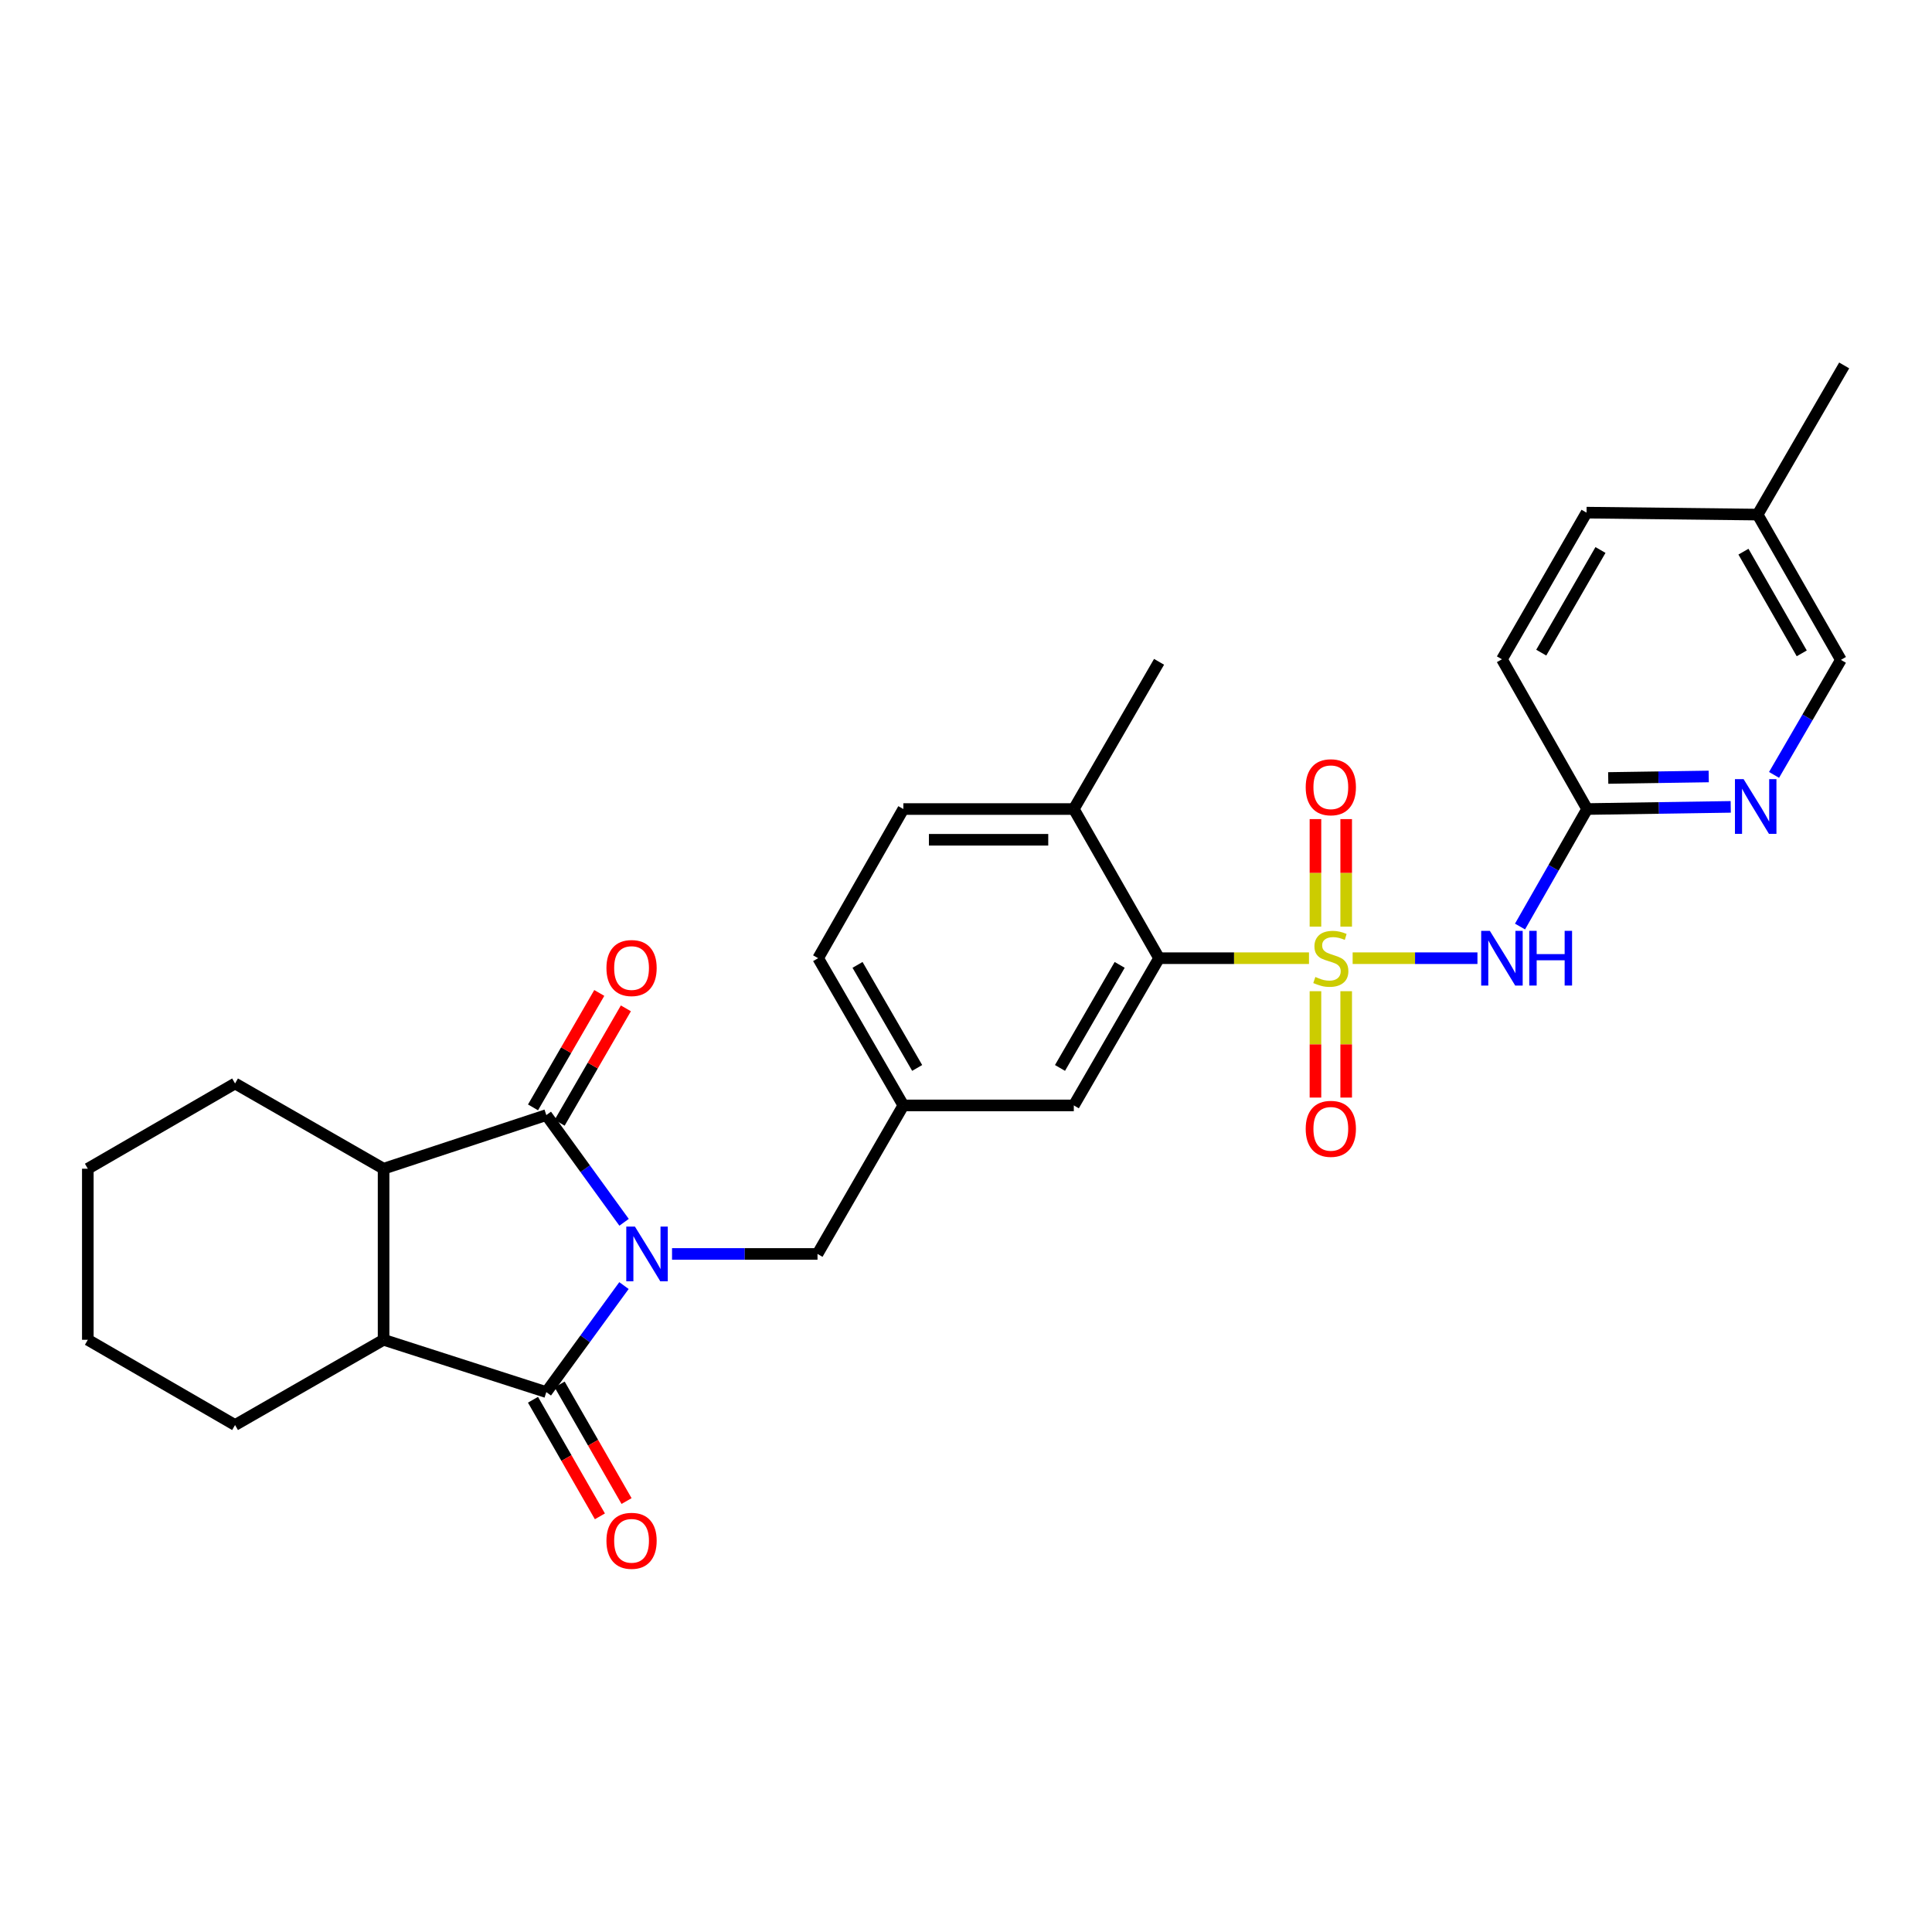 <?xml version='1.0' encoding='iso-8859-1'?>
<svg version='1.1' baseProfile='full'
              xmlns='http://www.w3.org/2000/svg'
                      xmlns:rdkit='http://www.rdkit.org/xml'
                      xmlns:xlink='http://www.w3.org/1999/xlink'
                  xml:space='preserve'
width='1000px' height='1000px' viewBox='0 0 1000 1000'>
<!-- END OF HEADER -->
<rect style='opacity:1.0;fill:#FFFFFF;stroke:none' width='1000' height='1000' x='0' y='0'> </rect>
<path class='bond-1' d='M 322.966,665.412 L 302.869,692.981' style='fill:none;fill-rule:evenodd;stroke:#0000FF;stroke-width:6px;stroke-linecap:butt;stroke-linejoin:miter;stroke-opacity:1' />
<path class='bond-1' d='M 302.869,692.981 L 282.772,720.55' style='fill:none;fill-rule:evenodd;stroke:#000000;stroke-width:6px;stroke-linecap:butt;stroke-linejoin:miter;stroke-opacity:1' />
<path class='bond-2' d='M 323.02,632.66 L 302.896,604.913' style='fill:none;fill-rule:evenodd;stroke:#0000FF;stroke-width:6px;stroke-linecap:butt;stroke-linejoin:miter;stroke-opacity:1' />
<path class='bond-2' d='M 302.896,604.913 L 282.772,577.166' style='fill:none;fill-rule:evenodd;stroke:#000000;stroke-width:6px;stroke-linecap:butt;stroke-linejoin:miter;stroke-opacity:1' />
<path class='bond-7' d='M 347.846,649.04 L 385.494,649.04' style='fill:none;fill-rule:evenodd;stroke:#0000FF;stroke-width:6px;stroke-linecap:butt;stroke-linejoin:miter;stroke-opacity:1' />
<path class='bond-7' d='M 385.494,649.04 L 423.142,649.04' style='fill:none;fill-rule:evenodd;stroke:#000000;stroke-width:6px;stroke-linecap:butt;stroke-linejoin:miter;stroke-opacity:1' />
<path class='bond-0' d='M 677.528,495.96 L 638.727,495.96' style='fill:none;fill-rule:evenodd;stroke:#CCCC00;stroke-width:6px;stroke-linecap:butt;stroke-linejoin:miter;stroke-opacity:1' />
<path class='bond-0' d='M 638.727,495.96 L 599.926,495.96' style='fill:none;fill-rule:evenodd;stroke:#000000;stroke-width:6px;stroke-linecap:butt;stroke-linejoin:miter;stroke-opacity:1' />
<path class='bond-3' d='M 700.125,495.96 L 732.426,495.96' style='fill:none;fill-rule:evenodd;stroke:#CCCC00;stroke-width:6px;stroke-linecap:butt;stroke-linejoin:miter;stroke-opacity:1' />
<path class='bond-3' d='M 732.426,495.96 L 764.727,495.96' style='fill:none;fill-rule:evenodd;stroke:#0000FF;stroke-width:6px;stroke-linecap:butt;stroke-linejoin:miter;stroke-opacity:1' />
<path class='bond-9' d='M 680.876,513.046 L 680.876,540.574' style='fill:none;fill-rule:evenodd;stroke:#CCCC00;stroke-width:6px;stroke-linecap:butt;stroke-linejoin:miter;stroke-opacity:1' />
<path class='bond-9' d='M 680.876,540.574 L 680.876,568.103' style='fill:none;fill-rule:evenodd;stroke:#FF0000;stroke-width:6px;stroke-linecap:butt;stroke-linejoin:miter;stroke-opacity:1' />
<path class='bond-9' d='M 696.785,513.046 L 696.785,540.574' style='fill:none;fill-rule:evenodd;stroke:#CCCC00;stroke-width:6px;stroke-linecap:butt;stroke-linejoin:miter;stroke-opacity:1' />
<path class='bond-9' d='M 696.785,540.574 L 696.785,568.103' style='fill:none;fill-rule:evenodd;stroke:#FF0000;stroke-width:6px;stroke-linecap:butt;stroke-linejoin:miter;stroke-opacity:1' />
<path class='bond-10' d='M 696.785,479.626 L 696.785,451.796' style='fill:none;fill-rule:evenodd;stroke:#CCCC00;stroke-width:6px;stroke-linecap:butt;stroke-linejoin:miter;stroke-opacity:1' />
<path class='bond-10' d='M 696.785,451.796 L 696.785,423.966' style='fill:none;fill-rule:evenodd;stroke:#FF0000;stroke-width:6px;stroke-linecap:butt;stroke-linejoin:miter;stroke-opacity:1' />
<path class='bond-10' d='M 680.876,479.626 L 680.876,451.796' style='fill:none;fill-rule:evenodd;stroke:#CCCC00;stroke-width:6px;stroke-linecap:butt;stroke-linejoin:miter;stroke-opacity:1' />
<path class='bond-10' d='M 680.876,451.796 L 680.876,423.966' style='fill:none;fill-rule:evenodd;stroke:#FF0000;stroke-width:6px;stroke-linecap:butt;stroke-linejoin:miter;stroke-opacity:1' />
<path class='bond-4' d='M 282.772,720.55 L 198.543,693.47' style='fill:none;fill-rule:evenodd;stroke:#000000;stroke-width:6px;stroke-linecap:butt;stroke-linejoin:miter;stroke-opacity:1' />
<path class='bond-12' d='M 275.873,724.51 L 293.189,754.684' style='fill:none;fill-rule:evenodd;stroke:#000000;stroke-width:6px;stroke-linecap:butt;stroke-linejoin:miter;stroke-opacity:1' />
<path class='bond-12' d='M 293.189,754.684 L 310.504,784.858' style='fill:none;fill-rule:evenodd;stroke:#FF0000;stroke-width:6px;stroke-linecap:butt;stroke-linejoin:miter;stroke-opacity:1' />
<path class='bond-12' d='M 289.671,716.591 L 306.987,746.765' style='fill:none;fill-rule:evenodd;stroke:#000000;stroke-width:6px;stroke-linecap:butt;stroke-linejoin:miter;stroke-opacity:1' />
<path class='bond-12' d='M 306.987,746.765 L 324.303,776.94' style='fill:none;fill-rule:evenodd;stroke:#FF0000;stroke-width:6px;stroke-linecap:butt;stroke-linejoin:miter;stroke-opacity:1' />
<path class='bond-5' d='M 282.772,577.166 L 198.543,604.928' style='fill:none;fill-rule:evenodd;stroke:#000000;stroke-width:6px;stroke-linecap:butt;stroke-linejoin:miter;stroke-opacity:1' />
<path class='bond-13' d='M 289.656,581.152 L 306.805,551.536' style='fill:none;fill-rule:evenodd;stroke:#000000;stroke-width:6px;stroke-linecap:butt;stroke-linejoin:miter;stroke-opacity:1' />
<path class='bond-13' d='M 306.805,551.536 L 323.955,521.919' style='fill:none;fill-rule:evenodd;stroke:#FF0000;stroke-width:6px;stroke-linecap:butt;stroke-linejoin:miter;stroke-opacity:1' />
<path class='bond-13' d='M 275.888,573.18 L 293.038,543.564' style='fill:none;fill-rule:evenodd;stroke:#000000;stroke-width:6px;stroke-linecap:butt;stroke-linejoin:miter;stroke-opacity:1' />
<path class='bond-13' d='M 293.038,543.564 L 310.188,513.947' style='fill:none;fill-rule:evenodd;stroke:#FF0000;stroke-width:6px;stroke-linecap:butt;stroke-linejoin:miter;stroke-opacity:1' />
<path class='bond-8' d='M 786.758,479.577 L 804.13,449.167' style='fill:none;fill-rule:evenodd;stroke:#0000FF;stroke-width:6px;stroke-linecap:butt;stroke-linejoin:miter;stroke-opacity:1' />
<path class='bond-8' d='M 804.13,449.167 L 821.502,418.757' style='fill:none;fill-rule:evenodd;stroke:#000000;stroke-width:6px;stroke-linecap:butt;stroke-linejoin:miter;stroke-opacity:1' />
<path class='bond-24' d='M 198.543,693.47 L 121.667,737.591' style='fill:none;fill-rule:evenodd;stroke:#000000;stroke-width:6px;stroke-linecap:butt;stroke-linejoin:miter;stroke-opacity:1' />
<path class='bond-29' d='M 198.543,693.47 L 198.543,604.928' style='fill:none;fill-rule:evenodd;stroke:#000000;stroke-width:6px;stroke-linecap:butt;stroke-linejoin:miter;stroke-opacity:1' />
<path class='bond-23' d='M 198.543,604.928 L 121.667,560.807' style='fill:none;fill-rule:evenodd;stroke:#000000;stroke-width:6px;stroke-linecap:butt;stroke-linejoin:miter;stroke-opacity:1' />
<path class='bond-6' d='M 599.926,495.96 L 555.805,572.164' style='fill:none;fill-rule:evenodd;stroke:#000000;stroke-width:6px;stroke-linecap:butt;stroke-linejoin:miter;stroke-opacity:1' />
<path class='bond-6' d='M 579.54,499.419 L 548.655,552.762' style='fill:none;fill-rule:evenodd;stroke:#000000;stroke-width:6px;stroke-linecap:butt;stroke-linejoin:miter;stroke-opacity:1' />
<path class='bond-31' d='M 599.926,495.96 L 555.805,418.757' style='fill:none;fill-rule:evenodd;stroke:#000000;stroke-width:6px;stroke-linecap:butt;stroke-linejoin:miter;stroke-opacity:1' />
<path class='bond-16' d='M 423.142,649.04 L 467.572,572.164' style='fill:none;fill-rule:evenodd;stroke:#000000;stroke-width:6px;stroke-linecap:butt;stroke-linejoin:miter;stroke-opacity:1' />
<path class='bond-11' d='M 821.502,418.757 L 858.663,418.197' style='fill:none;fill-rule:evenodd;stroke:#000000;stroke-width:6px;stroke-linecap:butt;stroke-linejoin:miter;stroke-opacity:1' />
<path class='bond-11' d='M 858.663,418.197 L 895.824,417.636' style='fill:none;fill-rule:evenodd;stroke:#0000FF;stroke-width:6px;stroke-linecap:butt;stroke-linejoin:miter;stroke-opacity:1' />
<path class='bond-11' d='M 832.411,402.682 L 858.423,402.289' style='fill:none;fill-rule:evenodd;stroke:#000000;stroke-width:6px;stroke-linecap:butt;stroke-linejoin:miter;stroke-opacity:1' />
<path class='bond-11' d='M 858.423,402.289 L 884.436,401.897' style='fill:none;fill-rule:evenodd;stroke:#0000FF;stroke-width:6px;stroke-linecap:butt;stroke-linejoin:miter;stroke-opacity:1' />
<path class='bond-20' d='M 821.502,418.757 L 777.399,341.237' style='fill:none;fill-rule:evenodd;stroke:#000000;stroke-width:6px;stroke-linecap:butt;stroke-linejoin:miter;stroke-opacity:1' />
<path class='bond-18' d='M 918.249,401.086 L 935.549,371.316' style='fill:none;fill-rule:evenodd;stroke:#0000FF;stroke-width:6px;stroke-linecap:butt;stroke-linejoin:miter;stroke-opacity:1' />
<path class='bond-18' d='M 935.549,371.316 L 952.848,341.546' style='fill:none;fill-rule:evenodd;stroke:#000000;stroke-width:6px;stroke-linecap:butt;stroke-linejoin:miter;stroke-opacity:1' />
<path class='bond-14' d='M 555.805,572.164 L 467.572,572.164' style='fill:none;fill-rule:evenodd;stroke:#000000;stroke-width:6px;stroke-linecap:butt;stroke-linejoin:miter;stroke-opacity:1' />
<path class='bond-15' d='M 555.805,418.757 L 467.572,418.757' style='fill:none;fill-rule:evenodd;stroke:#000000;stroke-width:6px;stroke-linecap:butt;stroke-linejoin:miter;stroke-opacity:1' />
<path class='bond-15' d='M 542.57,434.666 L 480.807,434.666' style='fill:none;fill-rule:evenodd;stroke:#000000;stroke-width:6px;stroke-linecap:butt;stroke-linejoin:miter;stroke-opacity:1' />
<path class='bond-25' d='M 555.805,418.757 L 599.926,342.554' style='fill:none;fill-rule:evenodd;stroke:#000000;stroke-width:6px;stroke-linecap:butt;stroke-linejoin:miter;stroke-opacity:1' />
<path class='bond-19' d='M 467.572,572.164 L 423.469,495.96' style='fill:none;fill-rule:evenodd;stroke:#000000;stroke-width:6px;stroke-linecap:butt;stroke-linejoin:miter;stroke-opacity:1' />
<path class='bond-19' d='M 474.726,552.764 L 443.854,499.422' style='fill:none;fill-rule:evenodd;stroke:#000000;stroke-width:6px;stroke-linecap:butt;stroke-linejoin:miter;stroke-opacity:1' />
<path class='bond-17' d='M 467.572,418.757 L 423.469,495.96' style='fill:none;fill-rule:evenodd;stroke:#000000;stroke-width:6px;stroke-linecap:butt;stroke-linejoin:miter;stroke-opacity:1' />
<path class='bond-32' d='M 952.848,341.546 L 909.744,266.35' style='fill:none;fill-rule:evenodd;stroke:#000000;stroke-width:6px;stroke-linecap:butt;stroke-linejoin:miter;stroke-opacity:1' />
<path class='bond-32' d='M 932.581,338.178 L 902.408,285.541' style='fill:none;fill-rule:evenodd;stroke:#000000;stroke-width:6px;stroke-linecap:butt;stroke-linejoin:miter;stroke-opacity:1' />
<path class='bond-22' d='M 777.399,341.237 L 821.193,265.342' style='fill:none;fill-rule:evenodd;stroke:#000000;stroke-width:6px;stroke-linecap:butt;stroke-linejoin:miter;stroke-opacity:1' />
<path class='bond-22' d='M 797.748,337.804 L 828.403,284.677' style='fill:none;fill-rule:evenodd;stroke:#000000;stroke-width:6px;stroke-linecap:butt;stroke-linejoin:miter;stroke-opacity:1' />
<path class='bond-21' d='M 909.744,266.35 L 821.193,265.342' style='fill:none;fill-rule:evenodd;stroke:#000000;stroke-width:6px;stroke-linecap:butt;stroke-linejoin:miter;stroke-opacity:1' />
<path class='bond-26' d='M 909.744,266.35 L 954.545,189.147' style='fill:none;fill-rule:evenodd;stroke:#000000;stroke-width:6px;stroke-linecap:butt;stroke-linejoin:miter;stroke-opacity:1' />
<path class='bond-27' d='M 121.667,560.807 L 45.455,604.928' style='fill:none;fill-rule:evenodd;stroke:#000000;stroke-width:6px;stroke-linecap:butt;stroke-linejoin:miter;stroke-opacity:1' />
<path class='bond-28' d='M 121.667,737.591 L 45.455,693.47' style='fill:none;fill-rule:evenodd;stroke:#000000;stroke-width:6px;stroke-linecap:butt;stroke-linejoin:miter;stroke-opacity:1' />
<path class='bond-30' d='M 45.455,604.928 L 45.455,693.47' style='fill:none;fill-rule:evenodd;stroke:#000000;stroke-width:6px;stroke-linecap:butt;stroke-linejoin:miter;stroke-opacity:1' />
<path  class='atom-0' d='M 328.64 634.88
L 337.92 649.88
Q 338.84 651.36, 340.32 654.04
Q 341.8 656.72, 341.88 656.88
L 341.88 634.88
L 345.64 634.88
L 345.64 663.2
L 341.76 663.2
L 331.8 646.8
Q 330.64 644.88, 329.4 642.68
Q 328.2 640.48, 327.84 639.8
L 327.84 663.2
L 324.16 663.2
L 324.16 634.88
L 328.64 634.88
' fill='#0000FF'/>
<path  class='atom-1' d='M 680.83 505.68
Q 681.15 505.8, 682.47 506.36
Q 683.79 506.92, 685.23 507.28
Q 686.71 507.6, 688.15 507.6
Q 690.83 507.6, 692.39 506.32
Q 693.95 505, 693.95 502.72
Q 693.95 501.16, 693.15 500.2
Q 692.39 499.24, 691.19 498.72
Q 689.99 498.2, 687.99 497.6
Q 685.47 496.84, 683.95 496.12
Q 682.47 495.4, 681.39 493.88
Q 680.35 492.36, 680.35 489.8
Q 680.35 486.24, 682.75 484.04
Q 685.19 481.84, 689.99 481.84
Q 693.27 481.84, 696.99 483.4
L 696.07 486.48
Q 692.67 485.08, 690.11 485.08
Q 687.35 485.08, 685.83 486.24
Q 684.31 487.36, 684.35 489.32
Q 684.35 490.84, 685.11 491.76
Q 685.91 492.68, 687.03 493.2
Q 688.19 493.72, 690.11 494.32
Q 692.67 495.12, 694.19 495.92
Q 695.71 496.72, 696.79 498.36
Q 697.91 499.96, 697.91 502.72
Q 697.91 506.64, 695.27 508.76
Q 692.67 510.84, 688.31 510.84
Q 685.79 510.84, 683.87 510.28
Q 681.99 509.76, 679.75 508.84
L 680.83 505.68
' fill='#CCCC00'/>
<path  class='atom-4' d='M 771.139 481.8
L 780.419 496.8
Q 781.339 498.28, 782.819 500.96
Q 784.299 503.64, 784.379 503.8
L 784.379 481.8
L 788.139 481.8
L 788.139 510.12
L 784.259 510.12
L 774.299 493.72
Q 773.139 491.8, 771.899 489.6
Q 770.699 487.4, 770.339 486.72
L 770.339 510.12
L 766.659 510.12
L 766.659 481.8
L 771.139 481.8
' fill='#0000FF'/>
<path  class='atom-4' d='M 791.539 481.8
L 795.379 481.8
L 795.379 493.84
L 809.859 493.84
L 809.859 481.8
L 813.699 481.8
L 813.699 510.12
L 809.859 510.12
L 809.859 497.04
L 795.379 497.04
L 795.379 510.12
L 791.539 510.12
L 791.539 481.8
' fill='#0000FF'/>
<path  class='atom-10' d='M 675.83 584.282
Q 675.83 577.482, 679.19 573.682
Q 682.55 569.882, 688.83 569.882
Q 695.11 569.882, 698.47 573.682
Q 701.83 577.482, 701.83 584.282
Q 701.83 591.162, 698.43 595.082
Q 695.03 598.962, 688.83 598.962
Q 682.59 598.962, 679.19 595.082
Q 675.83 591.202, 675.83 584.282
M 688.83 595.762
Q 693.15 595.762, 695.47 592.882
Q 697.83 589.962, 697.83 584.282
Q 697.83 578.722, 695.47 575.922
Q 693.15 573.082, 688.83 573.082
Q 684.51 573.082, 682.15 575.882
Q 679.83 578.682, 679.83 584.282
Q 679.83 590.002, 682.15 592.882
Q 684.51 595.762, 688.83 595.762
' fill='#FF0000'/>
<path  class='atom-11' d='M 675.83 407.48
Q 675.83 400.68, 679.19 396.88
Q 682.55 393.08, 688.83 393.08
Q 695.11 393.08, 698.47 396.88
Q 701.83 400.68, 701.83 407.48
Q 701.83 414.36, 698.43 418.28
Q 695.03 422.16, 688.83 422.16
Q 682.59 422.16, 679.19 418.28
Q 675.83 414.4, 675.83 407.48
M 688.83 418.96
Q 693.15 418.96, 695.47 416.08
Q 697.83 413.16, 697.83 407.48
Q 697.83 401.92, 695.47 399.12
Q 693.15 396.28, 688.83 396.28
Q 684.51 396.28, 682.15 399.08
Q 679.83 401.88, 679.83 407.48
Q 679.83 413.2, 682.15 416.08
Q 684.51 418.96, 688.83 418.96
' fill='#FF0000'/>
<path  class='atom-12' d='M 902.485 403.281
L 911.765 418.281
Q 912.685 419.761, 914.165 422.441
Q 915.645 425.121, 915.725 425.281
L 915.725 403.281
L 919.485 403.281
L 919.485 431.601
L 915.605 431.601
L 905.645 415.201
Q 904.485 413.281, 903.245 411.081
Q 902.045 408.881, 901.685 408.201
L 901.685 431.601
L 898.005 431.601
L 898.005 403.281
L 902.485 403.281
' fill='#0000FF'/>
<path  class='atom-13' d='M 313.893 797.515
Q 313.893 790.715, 317.253 786.915
Q 320.613 783.115, 326.893 783.115
Q 333.173 783.115, 336.533 786.915
Q 339.893 790.715, 339.893 797.515
Q 339.893 804.395, 336.493 808.315
Q 333.093 812.195, 326.893 812.195
Q 320.653 812.195, 317.253 808.315
Q 313.893 804.435, 313.893 797.515
M 326.893 808.995
Q 331.213 808.995, 333.533 806.115
Q 335.893 803.195, 335.893 797.515
Q 335.893 791.955, 333.533 789.155
Q 331.213 786.315, 326.893 786.315
Q 322.573 786.315, 320.213 789.115
Q 317.893 791.915, 317.893 797.515
Q 317.893 803.235, 320.213 806.115
Q 322.573 808.995, 326.893 808.995
' fill='#FF0000'/>
<path  class='atom-14' d='M 313.893 501.051
Q 313.893 494.251, 317.253 490.451
Q 320.613 486.651, 326.893 486.651
Q 333.173 486.651, 336.533 490.451
Q 339.893 494.251, 339.893 501.051
Q 339.893 507.931, 336.493 511.851
Q 333.093 515.731, 326.893 515.731
Q 320.653 515.731, 317.253 511.851
Q 313.893 507.971, 313.893 501.051
M 326.893 512.531
Q 331.213 512.531, 333.533 509.651
Q 335.893 506.731, 335.893 501.051
Q 335.893 495.491, 333.533 492.691
Q 331.213 489.851, 326.893 489.851
Q 322.573 489.851, 320.213 492.651
Q 317.893 495.451, 317.893 501.051
Q 317.893 506.771, 320.213 509.651
Q 322.573 512.531, 326.893 512.531
' fill='#FF0000'/>
</svg>
